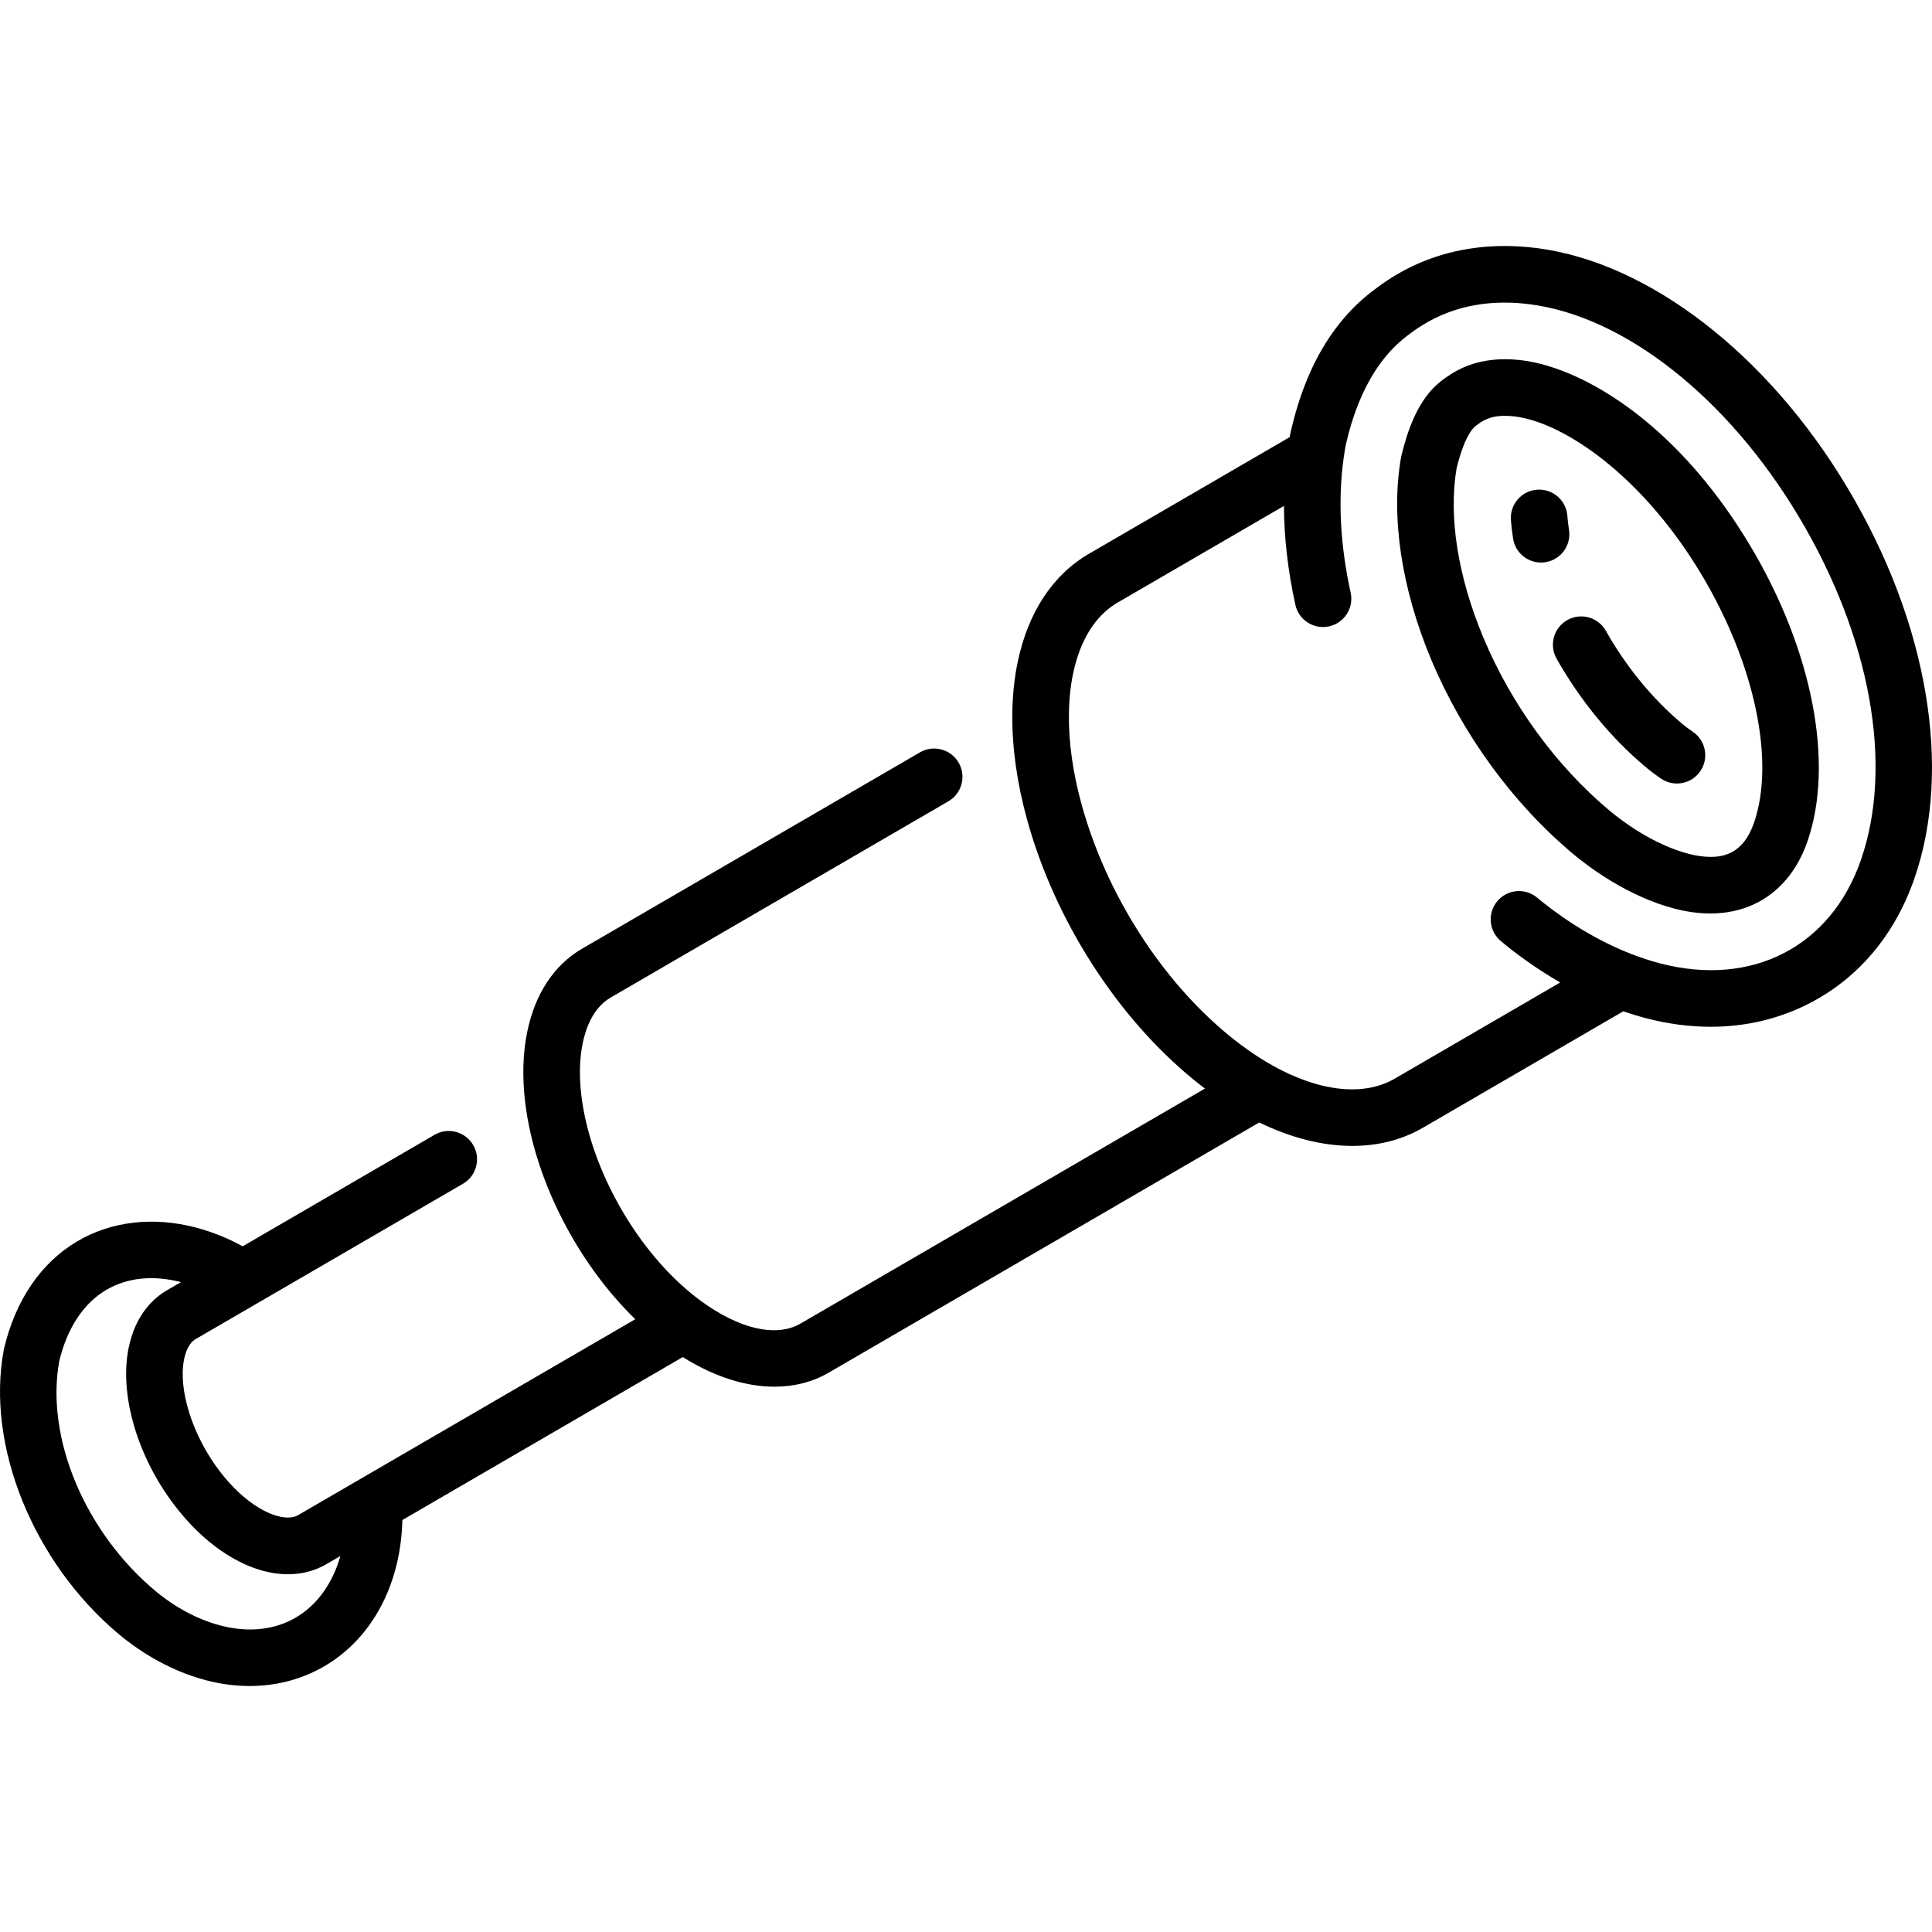 <?xml version="1.0" encoding="iso-8859-1"?>
<!-- Generator: Adobe Illustrator 19.0.0, SVG Export Plug-In . SVG Version: 6.00 Build 0)  -->
<svg version="1.1" id="Layer_1" xmlns="http://www.w3.org/2000/svg" xmlns:xlink="http://www.w3.org/1999/xlink" x="0px" y="0px"
	 viewBox="0 0 512.001 512.001" style="enable-background:new 0 0 512.001 512.001;" xml:space="preserve">
<g>
	<g>
		 <path       fill="#000000" d="M489.596,129.26c-21.172-35.453-52.755-59.795-82.426-63.528c-24.347-3.061-38.614,7.745-43.301,11.295
			c-15.691,11.881-20.16,30.488-21.842,37.493l-0.077,0.357c-0.06,0.32-0.119,0.644-0.177,0.972l-53.16,30.891
			c-9.68,5.625-16.238,15.633-18.964,28.942c-0.875,4.275-1.339,8.896-1.378,13.737c-0.068,8.756,1.246,18.101,3.909,27.774
			c7.313,26.571,23.82,52.345,44.157,68.946c0.989,0.808,1.987,1.583,2.988,2.341l-107.214,62.301
			c-6.361,3.696-16.203,1.452-26.338-5.999c-0.001,0-0.001-0.001-0.002-0.001c-0.019-0.014-0.037-0.026-0.056-0.039
			c-0.829-0.611-1.646-1.244-2.425-1.88c-7.72-6.302-14.638-14.895-20.006-24.849c-4.979-9.233-8.168-18.832-9.224-27.759
			c-0.599-5.066-0.482-9.691,0.349-13.748c0.83-4.055,2.789-9.451,7.409-12.136l89.51-52.014c3.581-2.081,4.798-6.671,2.716-10.253
			c-2.082-3.582-6.673-4.797-10.254-2.716l-89.511,52.014c-7.458,4.334-12.495,11.976-14.568,22.096
			c-1.153,5.628-1.338,11.859-0.55,18.519c1.275,10.785,5.051,22.236,10.917,33.116c5.022,9.314,11.265,17.655,18.274,24.476
			L78.964,401.55c-2.441,1.417-7.682,0.583-13.885-4.48c-2.468-2.016-4.836-4.514-7.038-7.425
			c-7.08-9.362-10.883-21.476-9.248-29.458c0.376-1.832,1.203-4.236,3.013-5.289l70.885-41.19c3.581-2.081,4.798-6.671,2.716-10.253
			c-2.082-3.582-6.673-4.797-10.254-2.716l-50.84,29.543c-1.084-0.586-2.175-1.147-3.269-1.655l-0.136-0.063
			c-0.928-0.428-1.868-0.833-2.764-1.189l-0.179-0.071c-1.851-0.732-3.733-1.361-5.599-1.87l-0.38-0.102
			c-11.328-2.997-22.525-1.703-31.553,3.654c-9.565,5.675-16.251,15.456-19.337,28.286l-0.077,0.358
			c-4.813,25.407,7.764,56.472,30.585,75.544c3.979,3.325,12.268,9.323,23.075,12.132c3.893,1.012,7.738,1.503,11.473,1.503
			c14.78,0,27.799-7.7,34.914-21.324l0.133-0.251c0.058-0.111,0.113-0.225,0.141-0.286c0.199-0.394,0.394-0.791,0.583-1.195
			l0.202-0.44c0.178-0.392,0.353-0.786,0.522-1.187l0.193-0.468c0.162-0.395,0.318-0.792,0.469-1.188l0.192-0.52
			c0.144-0.396,0.285-0.794,0.417-1.188l0.178-0.545c0.128-0.397,0.252-0.797,0.371-1.199l0.165-0.576
			c0.111-0.395,0.219-0.792,0.325-1.208l0.149-0.6c0.096-0.396,0.188-0.794,0.276-1.2l0.133-0.629
			c0.083-0.401,0.161-0.805,0.233-1.208l0.115-0.659c0.068-0.402,0.131-0.806,0.188-1.203l0.099-0.706
			c0.052-0.392,0.099-0.787,0.146-1.204l0.075-0.718c0.039-0.396,0.073-0.793,0.103-1.186c0.02-0.253,0.039-0.506,0.055-0.766
			c0.025-0.392,0.045-0.788,0.063-1.196c0.011-0.259,0.022-0.519,0.03-0.773c0.004-0.12,0.004-0.243,0.007-0.364l74.322-43.188
			c8.244,5.184,16.61,7.852,24.278,7.851c5.215,0,10.108-1.231,14.416-3.734l114.081-66.292c8.458,4.13,16.847,6.217,24.639,6.217
			c6.828,0,13.197-1.601,18.749-4.828l53.078-30.844c2.026,0.696,4.051,1.317,6.051,1.838c5.805,1.51,11.536,2.261,17.113,2.261
			c9.336,0,18.234-2.106,26.292-6.281c12.937-6.703,22.504-18.096,27.668-32.95C517.493,203.612,510.868,164.88,489.596,129.26z
			 M90.08,412.771c-0.083,0.281-0.17,0.56-0.264,0.852l-0.118,0.361c-0.094,0.279-0.191,0.555-0.316,0.898l-0.101,0.272
			c-0.104,0.277-0.213,0.551-0.341,0.862l-0.115,0.278c-0.117,0.276-0.238,0.549-0.351,0.798l-0.139,0.304
			c-0.126,0.268-0.256,0.532-0.382,0.782l-0.119,0.236c-5.693,11.049-16.676,15.674-29.381,12.373
			c-7.969-2.071-14.215-6.606-17.229-9.125c-18.787-15.7-29.252-40.782-25.499-61.063c2.132-8.71,6.404-15.179,12.364-18.714
			c5.569-3.306,12.434-4.027,19.87-2.101l-3.691,2.145c-3.65,2.121-8.377,6.487-10.172,15.247
			c-2.514,12.274,2.189,28.57,11.979,41.515c2.921,3.863,6.122,7.227,9.516,9.998c6.872,5.609,14.113,8.508,20.722,8.507
			c3.644,0,7.097-0.882,10.187-2.677l3.692-2.146c0.001,0.001,0.001,0.002,0.001,0.003L90.08,412.771z M493.15,227.945
			c-7.98,22.953-28.833,33.698-53.125,27.38c-2.572-0.67-5.21-1.53-7.837-2.555c-11.461-4.474-20.475-11.246-24.829-14.884
			c-3.178-2.657-7.909-2.233-10.565,0.944c-2.656,3.178-2.234,7.908,0.945,10.564c3.841,3.21,9.18,7.209,15.74,10.973l-43.9,25.51
			c-8.145,4.732-19.945,3.448-32.372-3.524c-3.798-2.131-7.629-4.767-11.385-7.834c-18.016-14.707-32.663-37.625-39.18-61.307
			c-2.295-8.339-3.43-16.305-3.371-23.675c0.03-3.871,0.392-7.52,1.073-10.846c1.844-9.002,5.926-15.567,11.806-18.983
			l44.112-25.634c0.04,8.441,1.049,17.207,3.025,26.203c0.889,4.045,4.884,6.603,8.934,5.717c4.046-0.889,6.606-4.889,5.717-8.934
			c-2.759-12.563-3.391-24.507-1.878-35.501c0.187-1.355,0.382-2.573,0.595-3.718c1.373-5.711,4.976-20.306,16.269-28.857
			c3.853-2.918,14.085-10.668,32.373-8.37c25.194,3.169,52.561,24.756,71.419,56.335
			C495.741,168.808,501.885,202.825,493.15,227.945z"/>
	</g>
</g>
<g>
	<g>
		 <path       fill="#000000" d="M463.835,144.641c-4.328-7.253-8.914-13.59-13.597-19.087c-16.727-19.631-34.706-28.534-46.81-30.056h-0.001
			c-1.576-0.198-3.126-0.299-4.606-0.299c-9.252,0-14.375,3.878-16.839,5.744c-6.325,4.788-9.072,13.585-10.589,19.786l-0.101,0.477
			c-2.761,15.622,0.063,34.621,7.951,53.498c8.34,19.953,21.741,38.305,37.737,51.675c3.893,3.253,14.298,11.171,26.821,14.429
			c3.252,0.847,6.446,1.276,9.492,1.276c8.327,0,15.354-3.284,20.302-9.274c0.45-0.544,0.882-1.111,1.297-1.7
			c0.83-1.178,1.588-2.443,2.271-3.792c0.683-1.349,1.29-2.783,1.816-4.298C486.165,202.351,480.363,172.318,463.835,144.641z
			 M464.812,218.094c-2.802,8.058-7.917,8.989-11.519,8.989c-1.771,0-3.693-0.267-5.712-0.792
			c-9.583-2.493-17.865-8.818-20.979-11.422c-14.185-11.856-26.088-28.175-33.517-45.95c-6.751-16.158-9.256-32.079-7.061-44.867
			c2.029-8.17,4.179-10.52,5.015-11.153c1.673-1.266,3.569-2.701,7.783-2.701c0.856,0,1.776,0.061,2.734,0.182
			c12.682,1.595,33.55,15.404,49.403,41.951C465.056,175.94,470.493,201.753,464.812,218.094z"/>
	</g>
</g>
<g>
	<g>
		 <path       fill="#000000" d="M415.807,140.428c-0.201-1.296-0.35-2.557-0.442-3.749c-0.32-4.129-3.904-7.222-8.057-6.899
			c-4.129,0.319-7.218,3.926-6.899,8.056c0.122,1.573,0.315,3.22,0.575,4.894c0.575,3.703,3.768,6.35,7.403,6.35
			c0.382,0,0.77-0.029,1.16-0.09C413.639,148.354,416.442,144.521,415.807,140.428z"/>
	</g>
</g>
<g>
	<g>
		 <path       fill="#000000" d="M448.613,193.925c-0.99-0.67-1.949-1.387-2.771-2.074c-7.857-6.567-14.866-15.102-20.27-24.681
			c-2.035-3.608-6.61-4.882-10.218-2.848c-3.608,2.035-4.883,6.609-2.848,10.217c6.283,11.139,14.483,21.104,23.715,28.821
			c1.223,1.021,2.564,2.027,3.987,2.99c1.288,0.871,2.749,1.289,4.196,1.289c2.406,0,4.77-1.156,6.219-3.299
			C452.944,200.908,452.044,196.246,448.613,193.925z"/>
	</g>
</g>
<g>
</g>
<g>
</g>
<g>
</g>
<g>
</g>
<g>
</g>
<g>
</g>
<g>
</g>
<g>
</g>
<g>
</g>
<g>
</g>
<g>
</g>
<g>
</g>
<g>
</g>
<g>
</g>
<g>
</g>
</svg>
